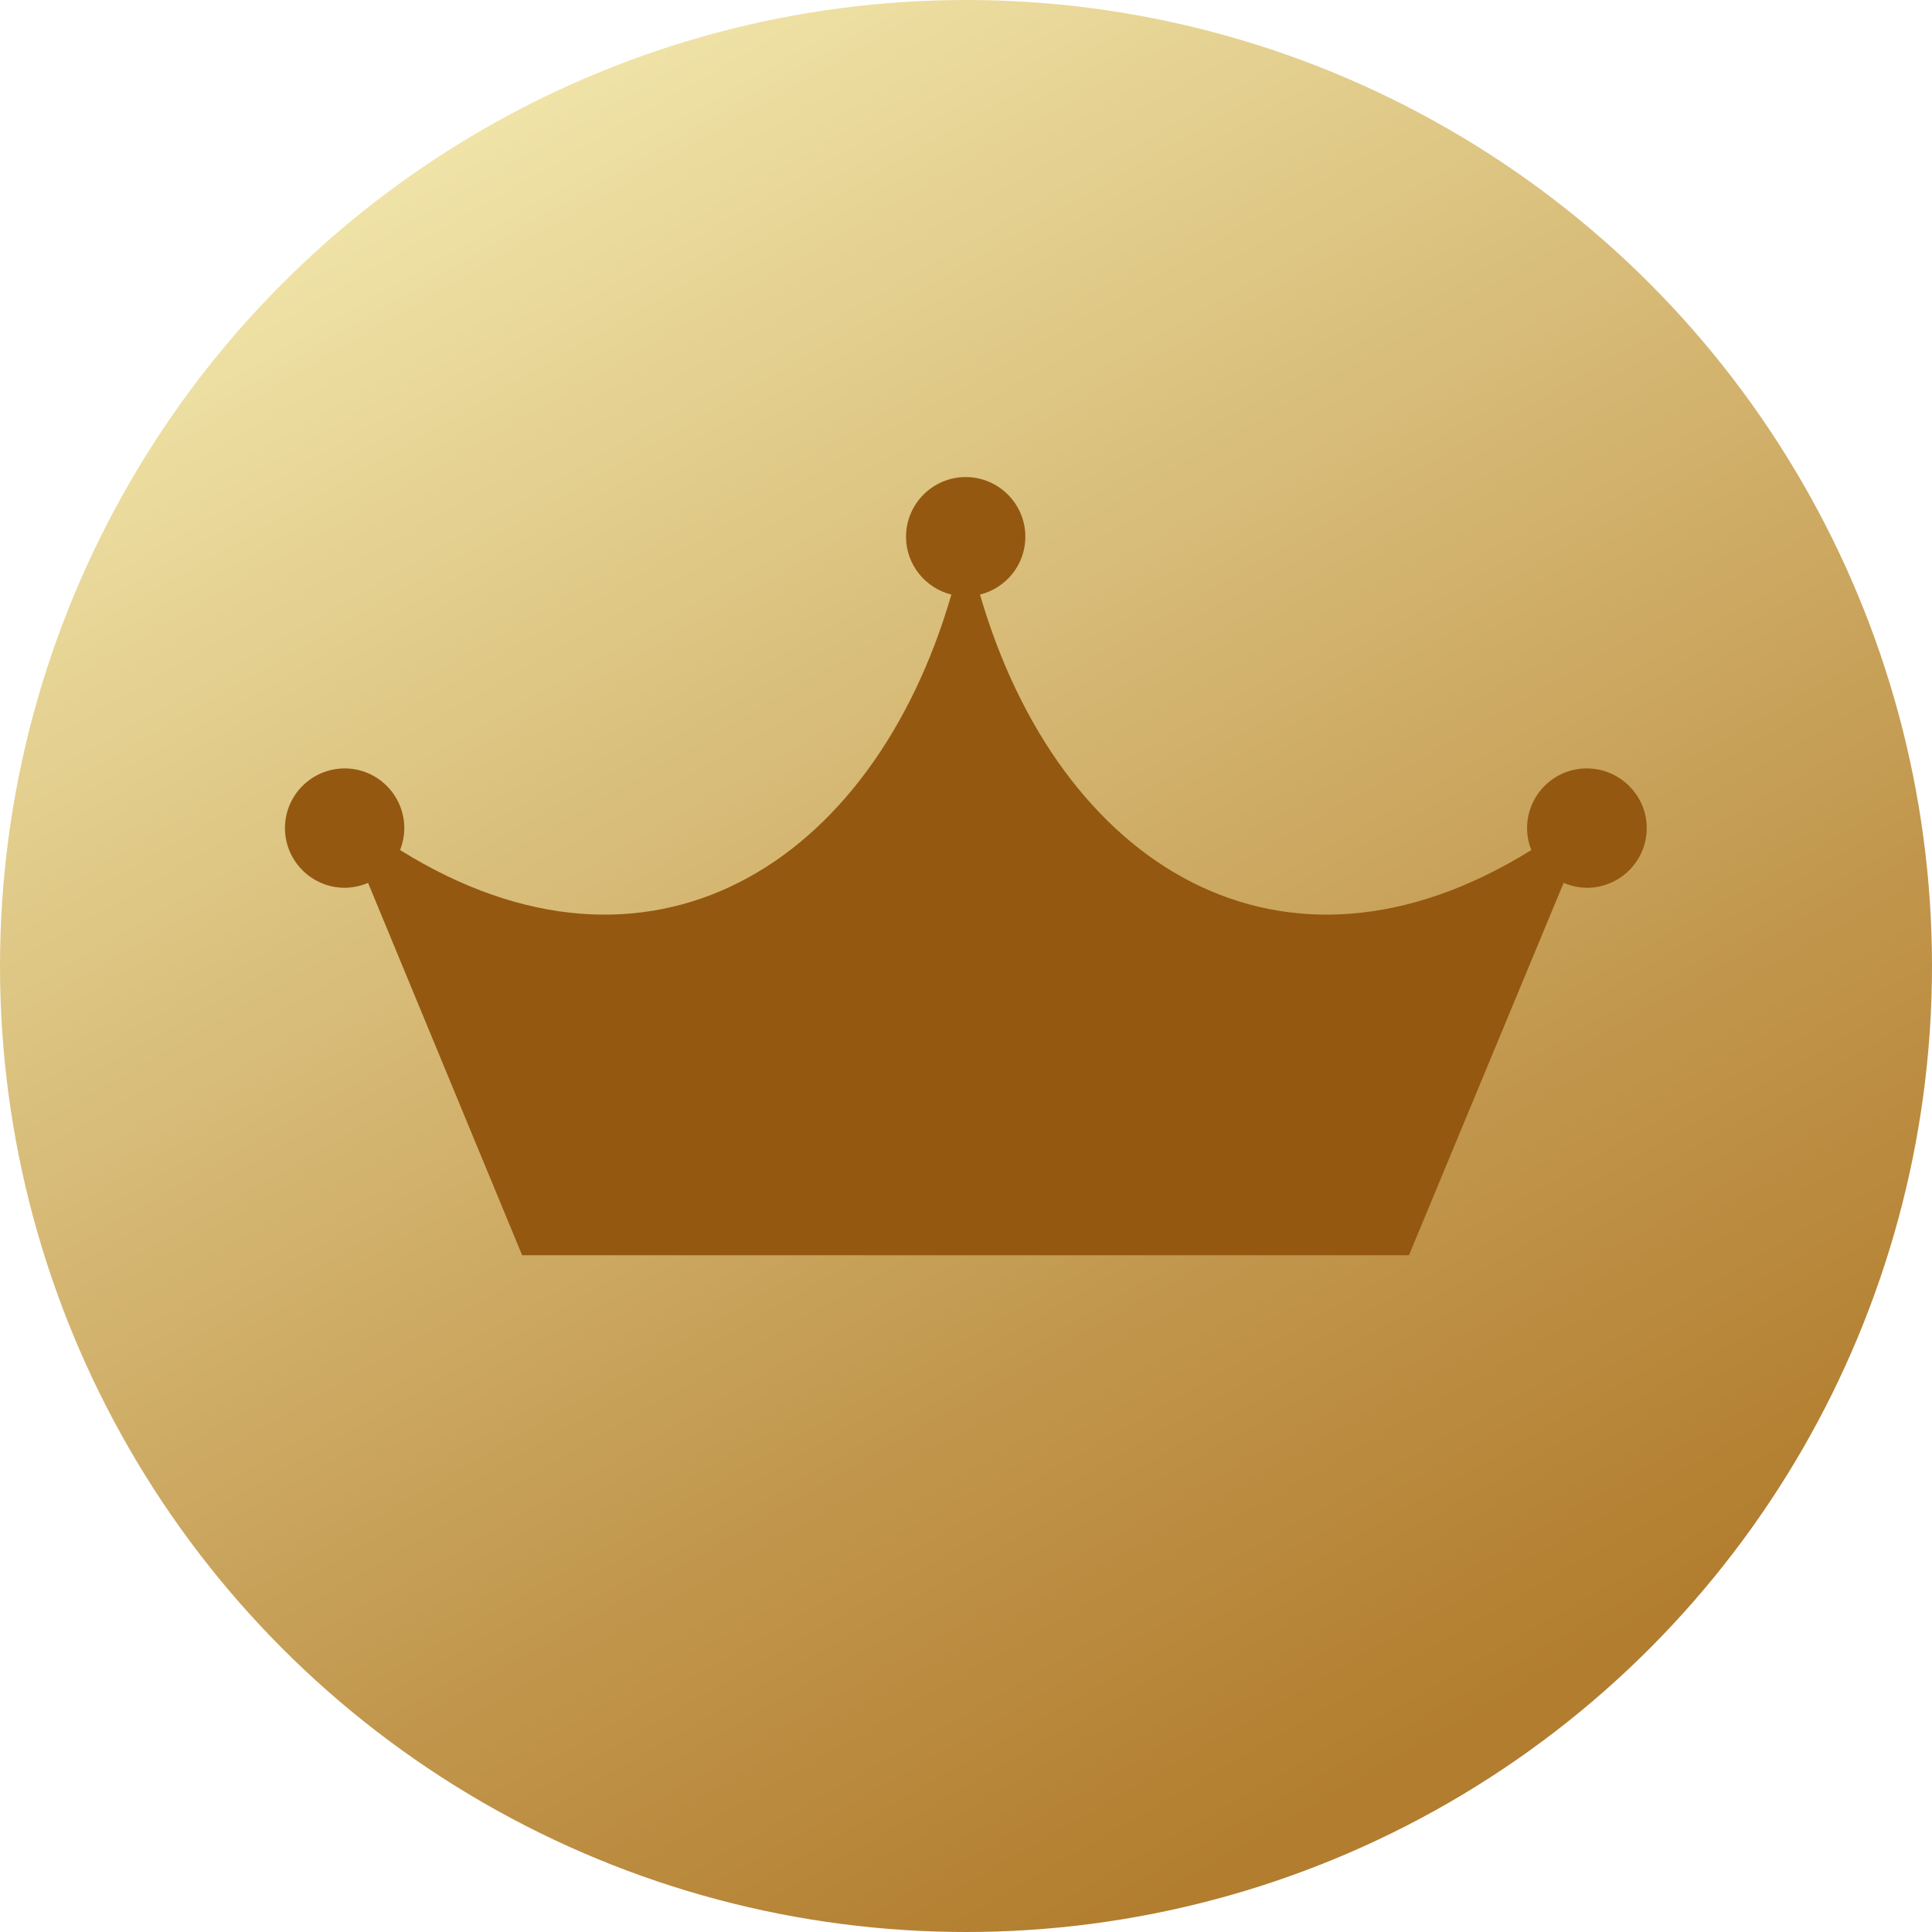 <?xml version="1.0" encoding="UTF-8"?>
<!DOCTYPE svg PUBLIC '-//W3C//DTD SVG 1.0//EN'
          'http://www.w3.org/TR/2001/REC-SVG-20010904/DTD/svg10.dtd'>
<svg height="634.6" preserveAspectRatio="xMidYMid meet" version="1.0" viewBox="0.0 0.0 634.6 634.6" width="634.6" xmlns="http://www.w3.org/2000/svg" xmlns:xlink="http://www.w3.org/1999/xlink" zoomAndPan="magnify"
><linearGradient gradientUnits="userSpaceOnUse" id="a" x1="158.618" x2="475.96" xlink:actuate="onLoad" xlink:show="other" xlink:type="simple" y1="42.463" y2="592.115"
  ><stop offset="0" stop-color="#f0e3a7"
    /><stop offset=".108" stop-color="#e8d798"
    /><stop offset=".699" stop-color="#c1964c"
    /><stop offset=".971" stop-color="#b27d2e"
  /></linearGradient
  ><circle cx="317.3" cy="317.3" fill="url(#a)" r="317.3"
  /><g id="change1_1"
  ><path d="M521.2,252.4c-10.8,0-19.6,8.8-19.6,19.6c0,2.6,0.5,5,1.4,7.2c-81.8,50.9-155.2,5.3-181.1-83.9 c8.5-2.1,14.9-9.8,14.9-19c0-10.8-8.8-19.6-19.6-19.6c-10.8,0-19.6,8.8-19.6,19.6c0,9.2,6.4,16.9,14.9,19 c-25.9,89.2-99.4,134.8-181.1,83.9c0.9-2.2,1.4-4.7,1.4-7.2c0-10.8-8.8-19.6-19.6-19.6c-10.8,0-19.6,8.8-19.6,19.6 s8.8,19.6,19.6,19.6c2.7,0,5.3-0.6,7.7-1.6l50.6,122.3h291.3L513.6,290c2.4,1,5,1.6,7.7,1.6c10.8,0,19.6-8.8,19.6-19.6 S532,252.4,521.2,252.4z" fill="#945810"
  /></g
></svg
>
